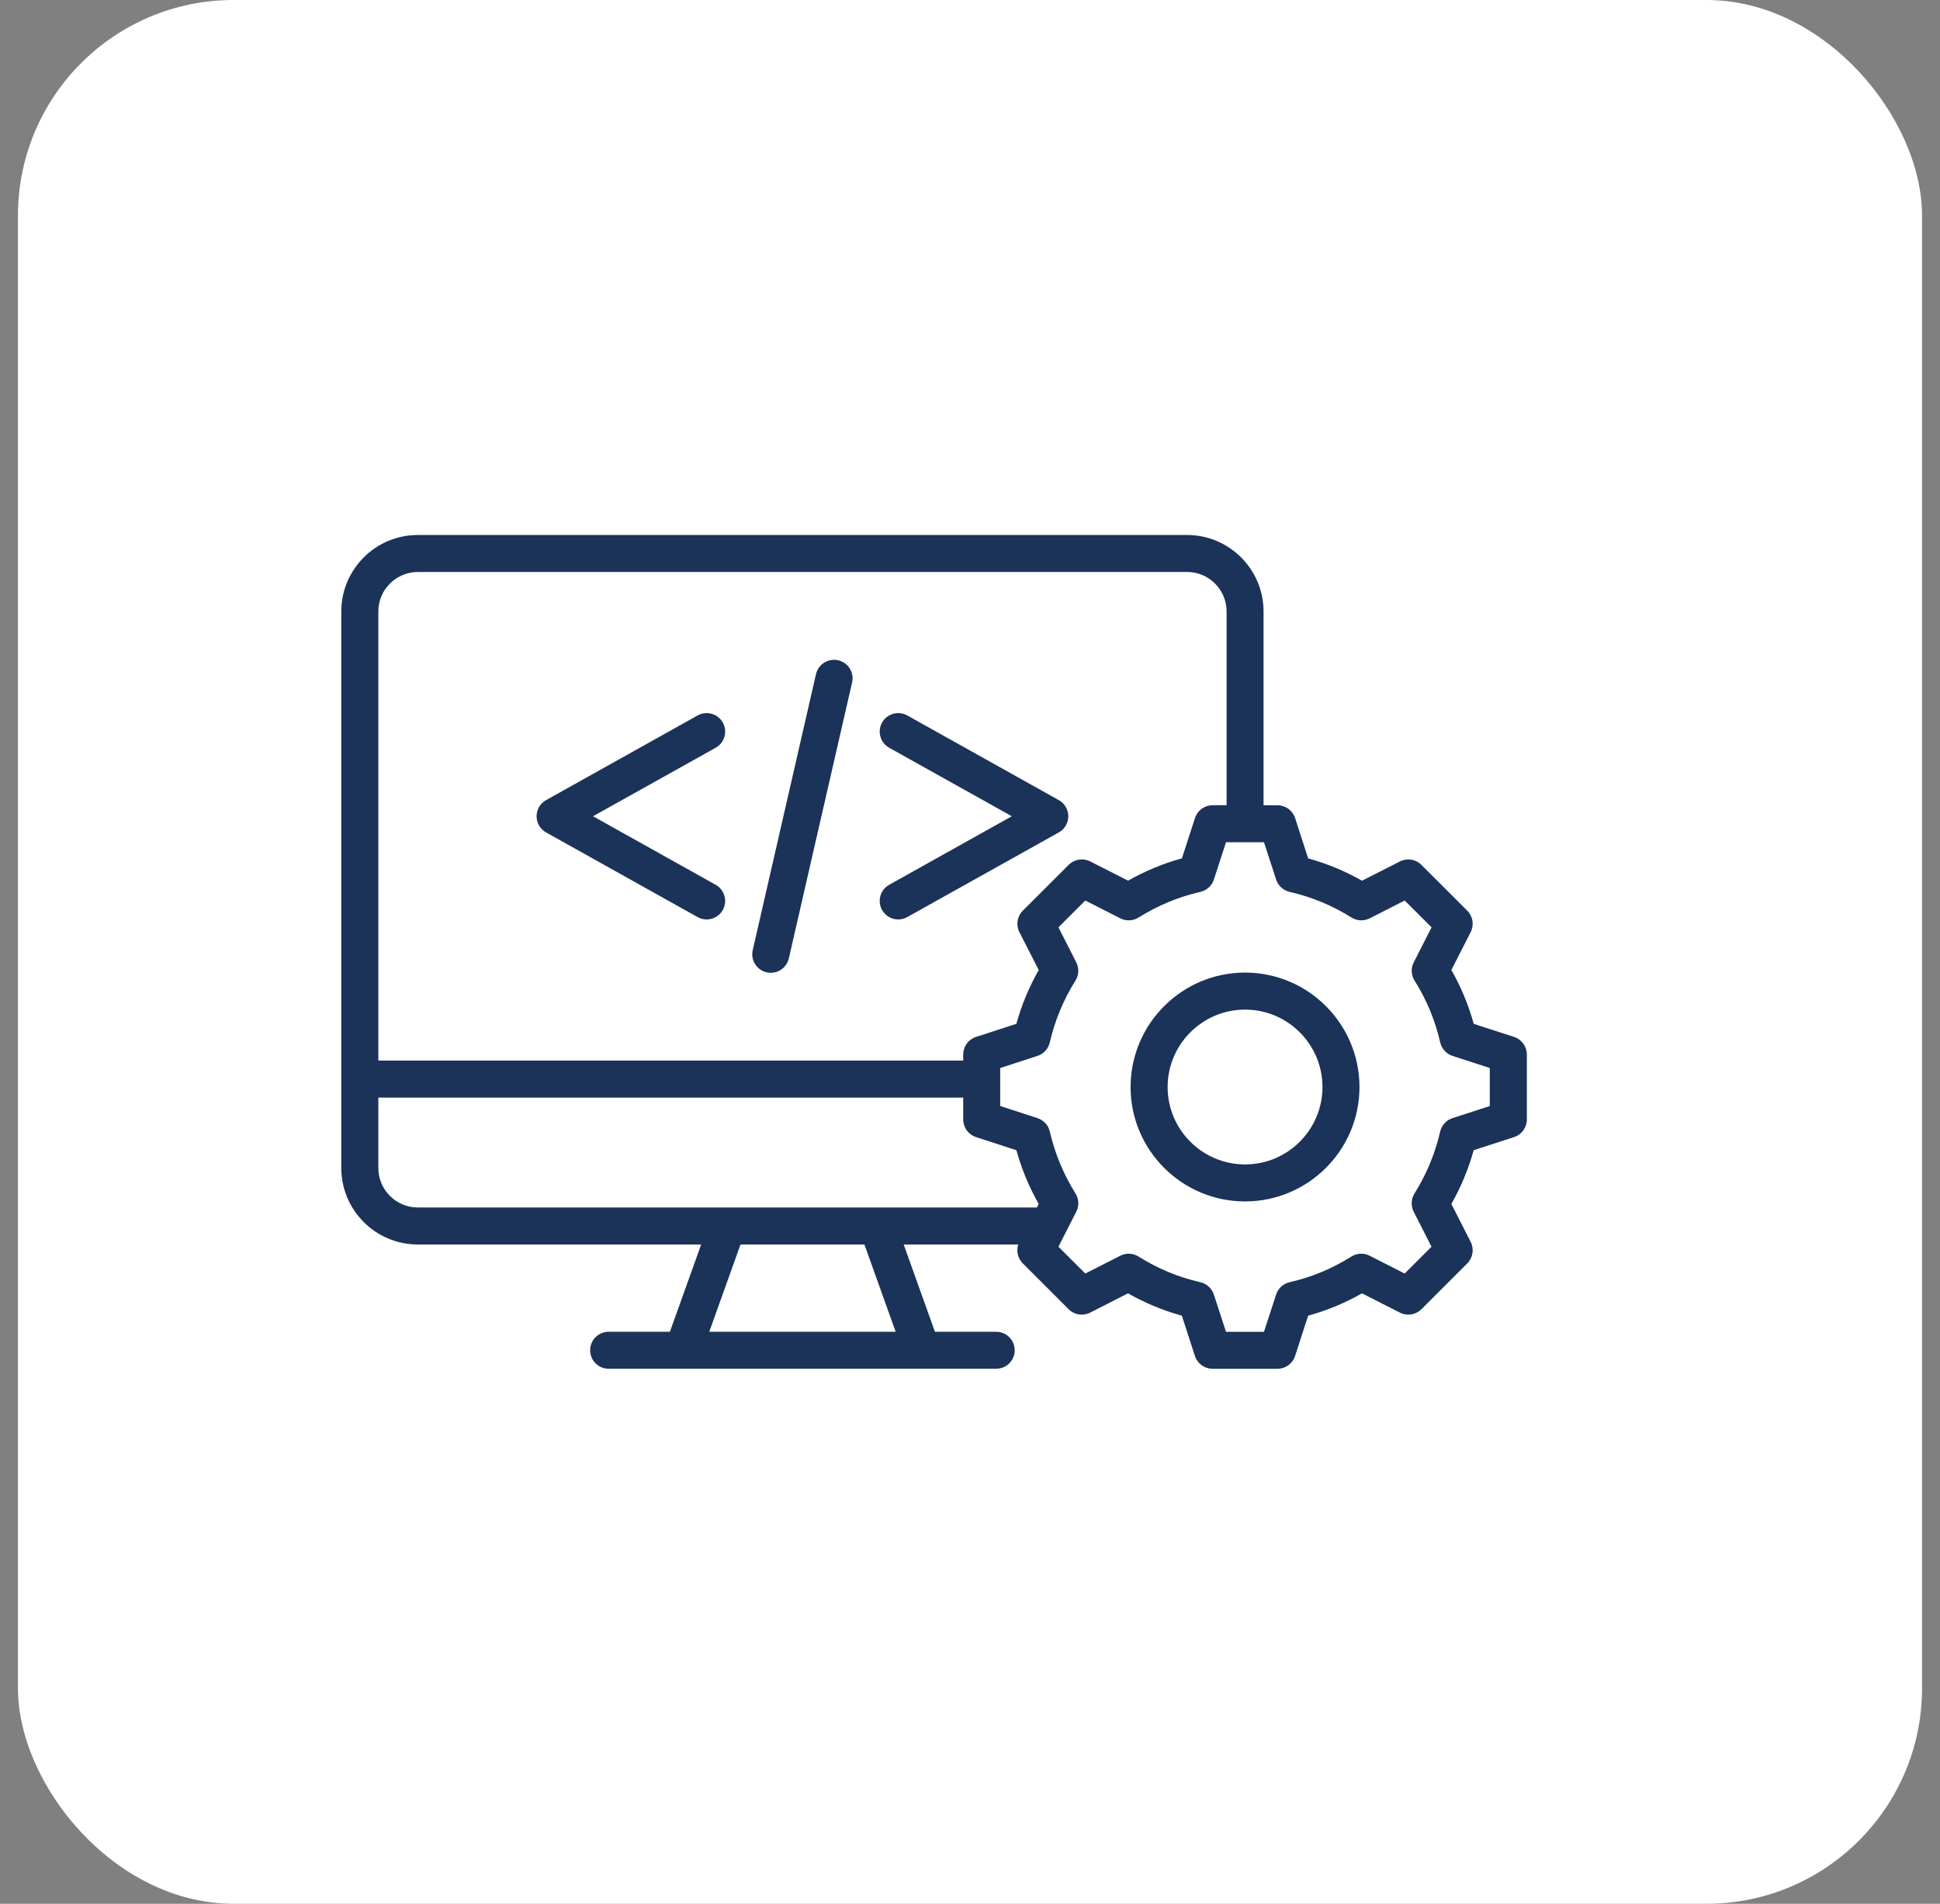 <svg width="54" height="53" viewBox="0 0 54 53" fill="none" xmlns="http://www.w3.org/2000/svg">
<rect x="0" y="0" width="54" height="53" fill="#808080" stroke="none"/>
<rect x="0.5" width="53" height="53" rx="6" fill="white"/>
<g clip-path="url(#clip0_62_814)">
<path d="M20.952 26.452L22.713 18.769C22.777 18.492 23.054 18.318 23.331 18.382C23.608 18.445 23.782 18.721 23.718 18.999L21.957 26.682C21.902 26.92 21.69 27.082 21.455 27.082C21.417 27.082 21.379 27.078 21.34 27.069C21.062 27.005 20.889 26.729 20.952 26.452ZM15.2 23.174L19.418 25.531C19.497 25.576 19.584 25.597 19.669 25.597C19.849 25.597 20.025 25.502 20.119 25.333C20.258 25.085 20.169 24.771 19.921 24.632L16.507 22.724L19.921 20.817C20.169 20.679 20.258 20.365 20.119 20.116C19.981 19.868 19.667 19.779 19.418 19.918L15.2 22.275C15.037 22.365 14.936 22.538 14.936 22.724C14.935 22.911 15.037 23.084 15.2 23.174ZM24.552 25.333C24.646 25.502 24.822 25.597 25.003 25.597C25.088 25.597 25.174 25.576 25.254 25.531L29.472 23.174C29.635 23.084 29.736 22.911 29.736 22.724C29.736 22.538 29.634 22.365 29.472 22.275L25.254 19.918C25.005 19.779 24.692 19.868 24.552 20.116C24.414 20.364 24.503 20.678 24.751 20.817L28.164 22.724L24.751 24.632C24.503 24.77 24.414 25.084 24.552 25.333ZM42.5 29.359V31.166C42.5 31.389 42.356 31.587 42.144 31.656L41.02 32.021C40.875 32.544 40.667 33.047 40.399 33.518L40.936 34.573C41.038 34.772 40.999 35.014 40.841 35.172L39.565 36.448C39.407 36.606 39.165 36.644 38.966 36.543L37.912 36.006C37.439 36.275 36.937 36.483 36.413 36.628L36.326 36.893L36.049 37.75C35.98 37.962 35.782 38.106 35.558 38.106H33.752C33.528 38.106 33.33 37.962 33.261 37.75L32.897 36.628C32.373 36.483 31.87 36.275 31.398 36.006L30.344 36.543C30.145 36.645 29.903 36.606 29.745 36.448L28.469 35.172C28.33 35.032 28.284 34.829 28.343 34.646H25.154L26.024 37.076H27.729C28.014 37.076 28.244 37.306 28.244 37.591C28.244 37.875 28.014 38.105 27.729 38.105H25.665C25.664 38.105 25.662 38.105 25.661 38.105C25.66 38.105 25.66 38.105 25.659 38.105H19.012C19.011 38.105 19.011 38.105 19.01 38.105C19.009 38.105 19.008 38.105 19.006 38.105H16.942C16.657 38.105 16.427 37.875 16.427 37.591C16.427 37.306 16.657 37.076 16.942 37.076H18.647L19.517 34.646H11.631C10.456 34.646 9.5 33.691 9.5 32.516V17.022C9.5 15.849 10.456 14.894 11.63 14.894H33.041C34.216 14.894 35.171 15.849 35.171 17.022V22.418H35.558C35.782 22.418 35.98 22.561 36.049 22.774L36.413 23.897C36.937 24.042 37.439 24.25 37.912 24.518L38.967 23.982C39.166 23.881 39.407 23.919 39.564 24.077L40.841 25.352C40.999 25.509 41.038 25.751 40.936 25.95L40.399 27.004C40.669 27.479 40.877 27.981 41.021 28.503L41.286 28.59L42.143 28.867C42.356 28.937 42.5 29.135 42.5 29.359ZM10.531 17.022V29.526H26.811V29.358C26.811 29.134 26.955 28.936 27.168 28.867L28.291 28.503C28.436 27.979 28.644 27.477 28.913 27.005L28.375 25.95C28.273 25.751 28.312 25.509 28.471 25.352L29.747 24.077C29.905 23.919 30.146 23.881 30.345 23.981L31.4 24.517C31.872 24.249 32.374 24.041 32.898 23.896L32.985 23.63L33.263 22.773C33.331 22.561 33.529 22.417 33.753 22.417H34.142V17.022C34.142 16.416 33.649 15.923 33.043 15.923H11.631C11.024 15.925 10.531 16.417 10.531 17.022ZM11.631 33.616H28.863L28.913 33.518C28.645 33.046 28.436 32.544 28.291 32.021L27.167 31.656C26.955 31.587 26.811 31.389 26.811 31.166V30.557H10.531V32.516C10.531 33.122 11.024 33.616 11.631 33.616ZM24.061 34.646H20.612L19.742 37.076H24.931L24.061 34.646ZM41.469 29.733L40.43 29.395C40.258 29.338 40.129 29.195 40.088 29.019C39.95 28.412 39.711 27.834 39.374 27.299C39.277 27.145 39.269 26.953 39.352 26.791L39.848 25.816L39.1 25.07L38.126 25.566C37.964 25.648 37.771 25.639 37.618 25.543C37.087 25.209 36.508 24.969 35.896 24.829C35.72 24.788 35.578 24.659 35.522 24.487L35.183 23.448H34.126L33.788 24.487C33.732 24.659 33.589 24.788 33.413 24.829C32.802 24.969 32.223 25.21 31.692 25.543C31.538 25.64 31.346 25.648 31.184 25.566L30.209 25.07L29.462 25.816L29.958 26.791C30.041 26.953 30.032 27.145 29.936 27.299C29.602 27.83 29.362 28.409 29.221 29.02C29.181 29.196 29.051 29.338 28.88 29.395L27.841 29.733V30.791L28.878 31.128C29.051 31.185 29.181 31.326 29.222 31.503C29.363 32.114 29.603 32.693 29.936 33.224C30.033 33.378 30.041 33.571 29.959 33.732L29.64 34.358C29.636 34.366 29.632 34.374 29.627 34.382L29.462 34.708L30.209 35.455L31.184 34.959C31.346 34.876 31.539 34.886 31.692 34.982C32.223 35.317 32.801 35.557 33.411 35.696C33.588 35.736 33.73 35.866 33.787 36.038L34.126 37.077H35.183L35.521 36.038C35.577 35.866 35.72 35.736 35.897 35.696C36.507 35.557 37.085 35.317 37.616 34.982C37.769 34.886 37.962 34.876 38.124 34.959L39.099 35.455L39.846 34.708L39.35 33.733C39.268 33.571 39.277 33.379 39.373 33.225C39.706 32.694 39.946 32.115 40.087 31.504C40.127 31.327 40.258 31.185 40.43 31.129L41.468 30.792V29.733H41.469ZM37.841 30.263C37.841 32.019 36.412 33.447 34.656 33.447C32.899 33.447 31.47 32.019 31.47 30.263C31.47 28.506 32.899 27.076 34.656 27.076C36.412 27.076 37.841 28.506 37.841 30.263ZM36.811 30.263C36.811 29.074 35.845 28.107 34.657 28.107C33.468 28.107 32.501 29.074 32.501 30.263C32.501 31.451 33.468 32.417 34.657 32.417C35.844 32.417 36.811 31.451 36.811 30.263Z" fill="#1B3259"/>
</g>
<defs>
<clipPath id="clip0_62_814">
<rect width="33" height="33" fill="white" transform="translate(9.5 10)"/>
</clipPath>
</defs>
</svg>
